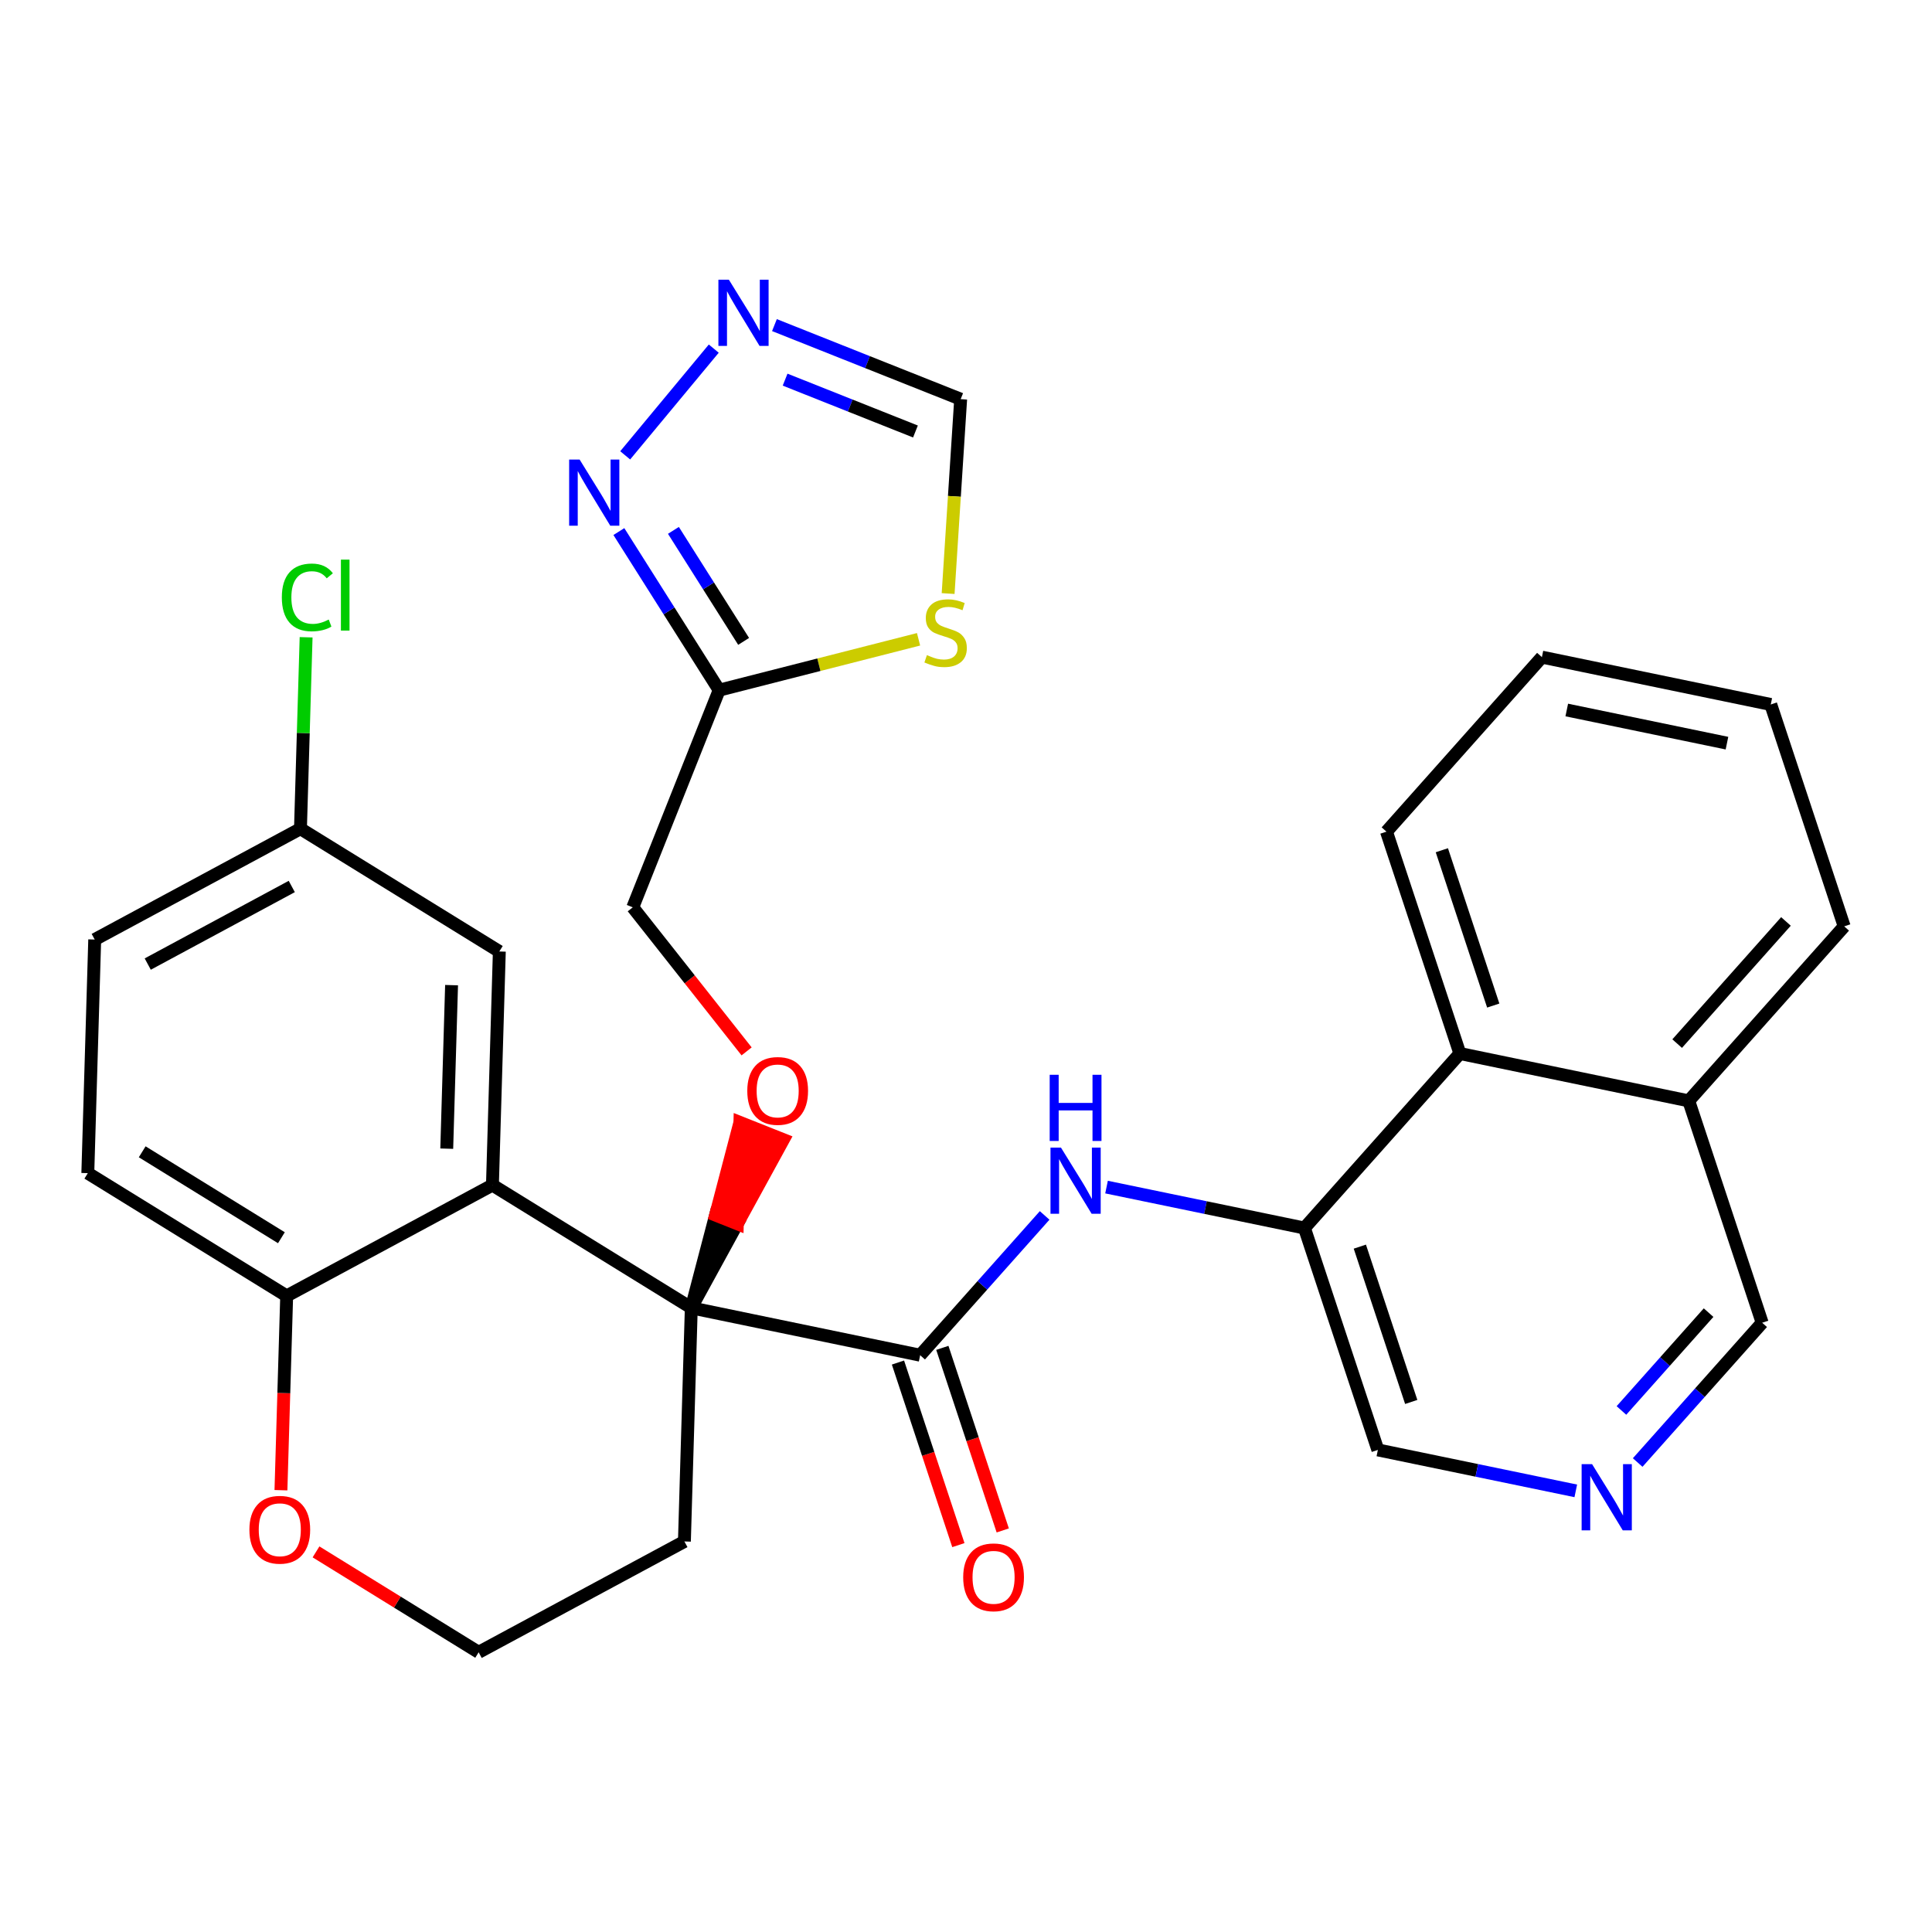 <?xml version='1.0' encoding='iso-8859-1'?>
<svg version='1.1' baseProfile='full'
              xmlns='http://www.w3.org/2000/svg'
                      xmlns:rdkit='http://www.rdkit.org/xml'
                      xmlns:xlink='http://www.w3.org/1999/xlink'
                  xml:space='preserve'
width='300px' height='300px' viewBox='0 0 300 300'>
<!-- END OF HEADER -->
<rect style='opacity:1.0;fill:#FFFFFF;stroke:none' width='300' height='300' x='0' y='0'> </rect>
<rect style='opacity:1.0;fill:#FFFFFF;stroke:none' width='300' height='300' x='0' y='0'> </rect>
<path class='bond-0 atom-0 atom-1' d='M 155.707,237.645 L 151.016,223.47' style='fill:none;fill-rule:evenodd;stroke:#FF0000;stroke-width:2.0px;stroke-linecap:butt;stroke-linejoin:miter;stroke-opacity:1' />
<path class='bond-0 atom-0 atom-1' d='M 151.016,223.47 L 146.326,209.296' style='fill:none;fill-rule:evenodd;stroke:#000000;stroke-width:2.0px;stroke-linecap:butt;stroke-linejoin:miter;stroke-opacity:1' />
<path class='bond-0 atom-0 atom-1' d='M 148.816,239.925 L 144.126,225.751' style='fill:none;fill-rule:evenodd;stroke:#FF0000;stroke-width:2.0px;stroke-linecap:butt;stroke-linejoin:miter;stroke-opacity:1' />
<path class='bond-0 atom-0 atom-1' d='M 144.126,225.751 L 139.436,211.576' style='fill:none;fill-rule:evenodd;stroke:#000000;stroke-width:2.0px;stroke-linecap:butt;stroke-linejoin:miter;stroke-opacity:1' />
<path class='bond-1 atom-1 atom-2' d='M 142.881,210.436 L 152.547,199.584' style='fill:none;fill-rule:evenodd;stroke:#000000;stroke-width:2.0px;stroke-linecap:butt;stroke-linejoin:miter;stroke-opacity:1' />
<path class='bond-1 atom-1 atom-2' d='M 152.547,199.584 L 162.212,188.731' style='fill:none;fill-rule:evenodd;stroke:#0000FF;stroke-width:2.0px;stroke-linecap:butt;stroke-linejoin:miter;stroke-opacity:1' />
<path class='bond-12 atom-1 atom-13' d='M 142.881,210.436 L 107.344,203.083' style='fill:none;fill-rule:evenodd;stroke:#000000;stroke-width:2.0px;stroke-linecap:butt;stroke-linejoin:miter;stroke-opacity:1' />
<path class='bond-2 atom-2 atom-3' d='M 171.822,184.331 L 187.188,187.51' style='fill:none;fill-rule:evenodd;stroke:#0000FF;stroke-width:2.0px;stroke-linecap:butt;stroke-linejoin:miter;stroke-opacity:1' />
<path class='bond-2 atom-2 atom-3' d='M 187.188,187.51 L 202.554,190.69' style='fill:none;fill-rule:evenodd;stroke:#000000;stroke-width:2.0px;stroke-linecap:butt;stroke-linejoin:miter;stroke-opacity:1' />
<path class='bond-3 atom-3 atom-4' d='M 202.554,190.69 L 213.955,225.142' style='fill:none;fill-rule:evenodd;stroke:#000000;stroke-width:2.0px;stroke-linecap:butt;stroke-linejoin:miter;stroke-opacity:1' />
<path class='bond-3 atom-3 atom-4' d='M 211.155,193.577 L 219.135,217.694' style='fill:none;fill-rule:evenodd;stroke:#000000;stroke-width:2.0px;stroke-linecap:butt;stroke-linejoin:miter;stroke-opacity:1' />
<path class='bond-30 atom-12 atom-3' d='M 226.69,163.59 L 202.554,190.69' style='fill:none;fill-rule:evenodd;stroke:#000000;stroke-width:2.0px;stroke-linecap:butt;stroke-linejoin:miter;stroke-opacity:1' />
<path class='bond-4 atom-4 atom-5' d='M 213.955,225.142 L 229.321,228.321' style='fill:none;fill-rule:evenodd;stroke:#000000;stroke-width:2.0px;stroke-linecap:butt;stroke-linejoin:miter;stroke-opacity:1' />
<path class='bond-4 atom-4 atom-5' d='M 229.321,228.321 L 244.687,231.501' style='fill:none;fill-rule:evenodd;stroke:#0000FF;stroke-width:2.0px;stroke-linecap:butt;stroke-linejoin:miter;stroke-opacity:1' />
<path class='bond-5 atom-5 atom-6' d='M 254.297,227.1 L 263.962,216.248' style='fill:none;fill-rule:evenodd;stroke:#0000FF;stroke-width:2.0px;stroke-linecap:butt;stroke-linejoin:miter;stroke-opacity:1' />
<path class='bond-5 atom-5 atom-6' d='M 263.962,216.248 L 273.628,205.395' style='fill:none;fill-rule:evenodd;stroke:#000000;stroke-width:2.0px;stroke-linecap:butt;stroke-linejoin:miter;stroke-opacity:1' />
<path class='bond-5 atom-5 atom-6' d='M 251.776,219.017 L 258.542,211.421' style='fill:none;fill-rule:evenodd;stroke:#0000FF;stroke-width:2.0px;stroke-linecap:butt;stroke-linejoin:miter;stroke-opacity:1' />
<path class='bond-5 atom-5 atom-6' d='M 258.542,211.421 L 265.308,203.824' style='fill:none;fill-rule:evenodd;stroke:#000000;stroke-width:2.0px;stroke-linecap:butt;stroke-linejoin:miter;stroke-opacity:1' />
<path class='bond-6 atom-6 atom-7' d='M 273.628,205.395 L 262.227,170.943' style='fill:none;fill-rule:evenodd;stroke:#000000;stroke-width:2.0px;stroke-linecap:butt;stroke-linejoin:miter;stroke-opacity:1' />
<path class='bond-7 atom-7 atom-8' d='M 262.227,170.943 L 286.364,143.843' style='fill:none;fill-rule:evenodd;stroke:#000000;stroke-width:2.0px;stroke-linecap:butt;stroke-linejoin:miter;stroke-opacity:1' />
<path class='bond-7 atom-7 atom-8' d='M 260.428,162.051 L 277.323,143.081' style='fill:none;fill-rule:evenodd;stroke:#000000;stroke-width:2.0px;stroke-linecap:butt;stroke-linejoin:miter;stroke-opacity:1' />
<path class='bond-32 atom-12 atom-7' d='M 226.69,163.59 L 262.227,170.943' style='fill:none;fill-rule:evenodd;stroke:#000000;stroke-width:2.0px;stroke-linecap:butt;stroke-linejoin:miter;stroke-opacity:1' />
<path class='bond-8 atom-8 atom-9' d='M 286.364,143.843 L 274.963,109.391' style='fill:none;fill-rule:evenodd;stroke:#000000;stroke-width:2.0px;stroke-linecap:butt;stroke-linejoin:miter;stroke-opacity:1' />
<path class='bond-9 atom-9 atom-10' d='M 274.963,109.391 L 239.426,102.038' style='fill:none;fill-rule:evenodd;stroke:#000000;stroke-width:2.0px;stroke-linecap:butt;stroke-linejoin:miter;stroke-opacity:1' />
<path class='bond-9 atom-9 atom-10' d='M 268.162,115.396 L 243.286,110.249' style='fill:none;fill-rule:evenodd;stroke:#000000;stroke-width:2.0px;stroke-linecap:butt;stroke-linejoin:miter;stroke-opacity:1' />
<path class='bond-10 atom-10 atom-11' d='M 239.426,102.038 L 215.29,129.138' style='fill:none;fill-rule:evenodd;stroke:#000000;stroke-width:2.0px;stroke-linecap:butt;stroke-linejoin:miter;stroke-opacity:1' />
<path class='bond-11 atom-11 atom-12' d='M 215.29,129.138 L 226.69,163.59' style='fill:none;fill-rule:evenodd;stroke:#000000;stroke-width:2.0px;stroke-linecap:butt;stroke-linejoin:miter;stroke-opacity:1' />
<path class='bond-11 atom-11 atom-12' d='M 223.89,132.025 L 231.871,156.142' style='fill:none;fill-rule:evenodd;stroke:#000000;stroke-width:2.0px;stroke-linecap:butt;stroke-linejoin:miter;stroke-opacity:1' />
<path class='bond-13 atom-13 atom-14' d='M 107.344,203.083 L 114.49,190.026 L 111.118,188.684 Z' style='fill:#000000;fill-rule:evenodd;fill-opacity:1;stroke:#000000;stroke-width:2.0px;stroke-linecap:butt;stroke-linejoin:miter;stroke-opacity:1;' />
<path class='bond-13 atom-13 atom-14' d='M 114.49,190.026 L 114.892,174.286 L 121.637,176.968 Z' style='fill:#FF0000;fill-rule:evenodd;fill-opacity:1;stroke:#FF0000;stroke-width:2.0px;stroke-linecap:butt;stroke-linejoin:miter;stroke-opacity:1;' />
<path class='bond-13 atom-13 atom-14' d='M 114.49,190.026 L 111.118,188.684 L 114.892,174.286 Z' style='fill:#FF0000;fill-rule:evenodd;fill-opacity:1;stroke:#FF0000;stroke-width:2.0px;stroke-linecap:butt;stroke-linejoin:miter;stroke-opacity:1;' />
<path class='bond-20 atom-13 atom-21' d='M 107.344,203.083 L 106.274,239.357' style='fill:none;fill-rule:evenodd;stroke:#000000;stroke-width:2.0px;stroke-linecap:butt;stroke-linejoin:miter;stroke-opacity:1' />
<path class='bond-31 atom-30 atom-13' d='M 76.465,184.02 L 107.344,203.083' style='fill:none;fill-rule:evenodd;stroke:#000000;stroke-width:2.0px;stroke-linecap:butt;stroke-linejoin:miter;stroke-opacity:1' />
<path class='bond-14 atom-14 atom-15' d='M 115.933,163.259 L 107.096,152.073' style='fill:none;fill-rule:evenodd;stroke:#FF0000;stroke-width:2.0px;stroke-linecap:butt;stroke-linejoin:miter;stroke-opacity:1' />
<path class='bond-14 atom-14 atom-15' d='M 107.096,152.073 L 98.259,140.888' style='fill:none;fill-rule:evenodd;stroke:#000000;stroke-width:2.0px;stroke-linecap:butt;stroke-linejoin:miter;stroke-opacity:1' />
<path class='bond-15 atom-15 atom-16' d='M 98.259,140.888 L 111.671,107.167' style='fill:none;fill-rule:evenodd;stroke:#000000;stroke-width:2.0px;stroke-linecap:butt;stroke-linejoin:miter;stroke-opacity:1' />
<path class='bond-16 atom-16 atom-17' d='M 111.671,107.167 L 103.885,94.855' style='fill:none;fill-rule:evenodd;stroke:#000000;stroke-width:2.0px;stroke-linecap:butt;stroke-linejoin:miter;stroke-opacity:1' />
<path class='bond-16 atom-16 atom-17' d='M 103.885,94.855 L 96.098,82.542' style='fill:none;fill-rule:evenodd;stroke:#0000FF;stroke-width:2.0px;stroke-linecap:butt;stroke-linejoin:miter;stroke-opacity:1' />
<path class='bond-16 atom-16 atom-17' d='M 115.47,99.594 L 110.019,90.975' style='fill:none;fill-rule:evenodd;stroke:#000000;stroke-width:2.0px;stroke-linecap:butt;stroke-linejoin:miter;stroke-opacity:1' />
<path class='bond-16 atom-16 atom-17' d='M 110.019,90.975 L 104.568,82.357' style='fill:none;fill-rule:evenodd;stroke:#0000FF;stroke-width:2.0px;stroke-linecap:butt;stroke-linejoin:miter;stroke-opacity:1' />
<path class='bond-33 atom-20 atom-16' d='M 142.633,99.27 L 127.152,103.219' style='fill:none;fill-rule:evenodd;stroke:#CCCC00;stroke-width:2.0px;stroke-linecap:butt;stroke-linejoin:miter;stroke-opacity:1' />
<path class='bond-33 atom-20 atom-16' d='M 127.152,103.219 L 111.671,107.167' style='fill:none;fill-rule:evenodd;stroke:#000000;stroke-width:2.0px;stroke-linecap:butt;stroke-linejoin:miter;stroke-opacity:1' />
<path class='bond-17 atom-17 atom-18' d='M 97.079,70.707 L 110.834,54.134' style='fill:none;fill-rule:evenodd;stroke:#0000FF;stroke-width:2.0px;stroke-linecap:butt;stroke-linejoin:miter;stroke-opacity:1' />
<path class='bond-18 atom-18 atom-19' d='M 120.255,50.482 L 134.713,56.233' style='fill:none;fill-rule:evenodd;stroke:#0000FF;stroke-width:2.0px;stroke-linecap:butt;stroke-linejoin:miter;stroke-opacity:1' />
<path class='bond-18 atom-18 atom-19' d='M 134.713,56.233 L 149.171,61.983' style='fill:none;fill-rule:evenodd;stroke:#000000;stroke-width:2.0px;stroke-linecap:butt;stroke-linejoin:miter;stroke-opacity:1' />
<path class='bond-18 atom-18 atom-19' d='M 121.91,58.951 L 132.03,62.977' style='fill:none;fill-rule:evenodd;stroke:#0000FF;stroke-width:2.0px;stroke-linecap:butt;stroke-linejoin:miter;stroke-opacity:1' />
<path class='bond-18 atom-18 atom-19' d='M 132.03,62.977 L 142.151,67.002' style='fill:none;fill-rule:evenodd;stroke:#000000;stroke-width:2.0px;stroke-linecap:butt;stroke-linejoin:miter;stroke-opacity:1' />
<path class='bond-19 atom-19 atom-20' d='M 149.171,61.983 L 148.197,77.075' style='fill:none;fill-rule:evenodd;stroke:#000000;stroke-width:2.0px;stroke-linecap:butt;stroke-linejoin:miter;stroke-opacity:1' />
<path class='bond-19 atom-19 atom-20' d='M 148.197,77.075 L 147.224,92.166' style='fill:none;fill-rule:evenodd;stroke:#CCCC00;stroke-width:2.0px;stroke-linecap:butt;stroke-linejoin:miter;stroke-opacity:1' />
<path class='bond-21 atom-21 atom-22' d='M 106.274,239.357 L 74.324,256.568' style='fill:none;fill-rule:evenodd;stroke:#000000;stroke-width:2.0px;stroke-linecap:butt;stroke-linejoin:miter;stroke-opacity:1' />
<path class='bond-22 atom-22 atom-23' d='M 74.324,256.568 L 61.697,248.772' style='fill:none;fill-rule:evenodd;stroke:#000000;stroke-width:2.0px;stroke-linecap:butt;stroke-linejoin:miter;stroke-opacity:1' />
<path class='bond-22 atom-22 atom-23' d='M 61.697,248.772 L 49.07,240.976' style='fill:none;fill-rule:evenodd;stroke:#FF0000;stroke-width:2.0px;stroke-linecap:butt;stroke-linejoin:miter;stroke-opacity:1' />
<path class='bond-23 atom-23 atom-24' d='M 43.625,231.4 L 44.07,216.315' style='fill:none;fill-rule:evenodd;stroke:#FF0000;stroke-width:2.0px;stroke-linecap:butt;stroke-linejoin:miter;stroke-opacity:1' />
<path class='bond-23 atom-23 atom-24' d='M 44.07,216.315 L 44.515,201.23' style='fill:none;fill-rule:evenodd;stroke:#000000;stroke-width:2.0px;stroke-linecap:butt;stroke-linejoin:miter;stroke-opacity:1' />
<path class='bond-24 atom-24 atom-25' d='M 44.515,201.23 L 13.636,182.166' style='fill:none;fill-rule:evenodd;stroke:#000000;stroke-width:2.0px;stroke-linecap:butt;stroke-linejoin:miter;stroke-opacity:1' />
<path class='bond-24 atom-24 atom-25' d='M 43.696,192.194 L 22.081,178.85' style='fill:none;fill-rule:evenodd;stroke:#000000;stroke-width:2.0px;stroke-linecap:butt;stroke-linejoin:miter;stroke-opacity:1' />
<path class='bond-34 atom-30 atom-24' d='M 76.465,184.02 L 44.515,201.23' style='fill:none;fill-rule:evenodd;stroke:#000000;stroke-width:2.0px;stroke-linecap:butt;stroke-linejoin:miter;stroke-opacity:1' />
<path class='bond-25 atom-25 atom-26' d='M 13.636,182.166 L 14.707,145.892' style='fill:none;fill-rule:evenodd;stroke:#000000;stroke-width:2.0px;stroke-linecap:butt;stroke-linejoin:miter;stroke-opacity:1' />
<path class='bond-26 atom-26 atom-27' d='M 14.707,145.892 L 46.656,128.682' style='fill:none;fill-rule:evenodd;stroke:#000000;stroke-width:2.0px;stroke-linecap:butt;stroke-linejoin:miter;stroke-opacity:1' />
<path class='bond-26 atom-26 atom-27' d='M 22.941,149.7 L 45.306,137.653' style='fill:none;fill-rule:evenodd;stroke:#000000;stroke-width:2.0px;stroke-linecap:butt;stroke-linejoin:miter;stroke-opacity:1' />
<path class='bond-27 atom-27 atom-28' d='M 46.656,128.682 L 47.094,113.818' style='fill:none;fill-rule:evenodd;stroke:#000000;stroke-width:2.0px;stroke-linecap:butt;stroke-linejoin:miter;stroke-opacity:1' />
<path class='bond-27 atom-27 atom-28' d='M 47.094,113.818 L 47.533,98.955' style='fill:none;fill-rule:evenodd;stroke:#00CC00;stroke-width:2.0px;stroke-linecap:butt;stroke-linejoin:miter;stroke-opacity:1' />
<path class='bond-28 atom-27 atom-29' d='M 46.656,128.682 L 77.535,147.746' style='fill:none;fill-rule:evenodd;stroke:#000000;stroke-width:2.0px;stroke-linecap:butt;stroke-linejoin:miter;stroke-opacity:1' />
<path class='bond-29 atom-29 atom-30' d='M 77.535,147.746 L 76.465,184.02' style='fill:none;fill-rule:evenodd;stroke:#000000;stroke-width:2.0px;stroke-linecap:butt;stroke-linejoin:miter;stroke-opacity:1' />
<path class='bond-29 atom-29 atom-30' d='M 70.12,152.973 L 69.37,178.364' style='fill:none;fill-rule:evenodd;stroke:#000000;stroke-width:2.0px;stroke-linecap:butt;stroke-linejoin:miter;stroke-opacity:1' />
<path  class='atom-0' d='M 149.564 244.918
Q 149.564 242.45, 150.783 241.071
Q 152.002 239.692, 154.281 239.692
Q 156.56 239.692, 157.78 241.071
Q 158.999 242.45, 158.999 244.918
Q 158.999 247.414, 157.765 248.837
Q 156.531 250.245, 154.281 250.245
Q 152.017 250.245, 150.783 248.837
Q 149.564 247.429, 149.564 244.918
M 154.281 249.084
Q 155.849 249.084, 156.691 248.039
Q 157.548 246.979, 157.548 244.918
Q 157.548 242.9, 156.691 241.884
Q 155.849 240.853, 154.281 240.853
Q 152.714 240.853, 151.857 241.869
Q 151.015 242.886, 151.015 244.918
Q 151.015 246.994, 151.857 248.039
Q 152.714 249.084, 154.281 249.084
' fill='#FF0000'/>
<path  class='atom-2' d='M 164.745 178.198
L 168.113 183.642
Q 168.447 184.179, 168.984 185.151
Q 169.521 186.124, 169.55 186.182
L 169.55 178.198
L 170.915 178.198
L 170.915 188.475
L 169.507 188.475
L 165.892 182.524
Q 165.471 181.827, 165.021 181.029
Q 164.586 180.23, 164.455 179.984
L 164.455 188.475
L 163.12 188.475
L 163.12 178.198
L 164.745 178.198
' fill='#0000FF'/>
<path  class='atom-2' d='M 162.996 166.893
L 164.39 166.893
L 164.39 171.262
L 169.644 171.262
L 169.644 166.893
L 171.038 166.893
L 171.038 177.17
L 169.644 177.17
L 169.644 172.424
L 164.39 172.424
L 164.39 177.17
L 162.996 177.17
L 162.996 166.893
' fill='#0000FF'/>
<path  class='atom-5' d='M 247.22 227.356
L 250.588 232.8
Q 250.922 233.337, 251.459 234.309
Q 251.996 235.282, 252.025 235.34
L 252.025 227.356
L 253.389 227.356
L 253.389 237.634
L 251.981 237.634
L 248.367 231.682
Q 247.946 230.985, 247.496 230.187
Q 247.06 229.389, 246.93 229.142
L 246.93 237.634
L 245.594 237.634
L 245.594 227.356
L 247.22 227.356
' fill='#0000FF'/>
<path  class='atom-14' d='M 116.038 169.392
Q 116.038 166.924, 117.257 165.545
Q 118.477 164.166, 120.756 164.166
Q 123.035 164.166, 124.254 165.545
Q 125.473 166.924, 125.473 169.392
Q 125.473 171.889, 124.24 173.311
Q 123.006 174.719, 120.756 174.719
Q 118.491 174.719, 117.257 173.311
Q 116.038 171.903, 116.038 169.392
M 120.756 173.558
Q 122.324 173.558, 123.165 172.513
Q 124.022 171.453, 124.022 169.392
Q 124.022 167.374, 123.165 166.358
Q 122.324 165.328, 120.756 165.328
Q 119.188 165.328, 118.332 166.344
Q 117.49 167.36, 117.49 169.392
Q 117.49 171.468, 118.332 172.513
Q 119.188 173.558, 120.756 173.558
' fill='#FF0000'/>
<path  class='atom-17' d='M 90.003 71.358
L 93.37 76.801
Q 93.704 77.338, 94.241 78.311
Q 94.778 79.284, 94.808 79.342
L 94.808 71.358
L 96.172 71.358
L 96.172 81.635
L 94.764 81.635
L 91.15 75.684
Q 90.728 74.987, 90.278 74.189
Q 89.843 73.39, 89.712 73.143
L 89.712 81.635
L 88.377 81.635
L 88.377 71.358
L 90.003 71.358
' fill='#0000FF'/>
<path  class='atom-18' d='M 113.179 43.432
L 116.546 48.876
Q 116.88 49.413, 117.417 50.386
Q 117.954 51.358, 117.983 51.416
L 117.983 43.432
L 119.348 43.432
L 119.348 53.71
L 117.94 53.71
L 114.325 47.758
Q 113.904 47.062, 113.454 46.263
Q 113.019 45.465, 112.888 45.218
L 112.888 53.71
L 111.553 53.71
L 111.553 43.432
L 113.179 43.432
' fill='#0000FF'/>
<path  class='atom-20' d='M 143.932 101.725
Q 144.048 101.769, 144.527 101.972
Q 145.006 102.175, 145.529 102.306
Q 146.066 102.422, 146.588 102.422
Q 147.561 102.422, 148.127 101.957
Q 148.693 101.478, 148.693 100.651
Q 148.693 100.085, 148.403 99.736
Q 148.127 99.388, 147.692 99.199
Q 147.256 99.011, 146.53 98.793
Q 145.616 98.517, 145.064 98.256
Q 144.527 97.995, 144.135 97.443
Q 143.758 96.891, 143.758 95.962
Q 143.758 94.67, 144.629 93.872
Q 145.514 93.074, 147.256 93.074
Q 148.446 93.074, 149.796 93.64
L 149.462 94.757
Q 148.229 94.249, 147.3 94.249
Q 146.298 94.249, 145.746 94.67
Q 145.195 95.077, 145.209 95.788
Q 145.209 96.34, 145.485 96.674
Q 145.775 97.007, 146.182 97.196
Q 146.603 97.385, 147.3 97.603
Q 148.229 97.893, 148.78 98.183
Q 149.332 98.474, 149.724 99.069
Q 150.13 99.649, 150.13 100.651
Q 150.13 102.073, 149.172 102.843
Q 148.229 103.598, 146.646 103.598
Q 145.732 103.598, 145.035 103.394
Q 144.353 103.206, 143.54 102.872
L 143.932 101.725
' fill='#CCCC00'/>
<path  class='atom-23' d='M 38.727 237.533
Q 38.727 235.065, 39.947 233.686
Q 41.166 232.307, 43.445 232.307
Q 45.724 232.307, 46.944 233.686
Q 48.163 235.065, 48.163 237.533
Q 48.163 240.029, 46.929 241.452
Q 45.695 242.86, 43.445 242.86
Q 41.181 242.86, 39.947 241.452
Q 38.727 240.044, 38.727 237.533
M 43.445 241.699
Q 45.013 241.699, 45.855 240.654
Q 46.711 239.594, 46.711 237.533
Q 46.711 235.515, 45.855 234.499
Q 45.013 233.468, 43.445 233.468
Q 41.877 233.468, 41.021 234.484
Q 40.179 235.501, 40.179 237.533
Q 40.179 239.608, 41.021 240.654
Q 41.877 241.699, 43.445 241.699
' fill='#FF0000'/>
<path  class='atom-28' d='M 43.763 92.763
Q 43.763 90.209, 44.953 88.873
Q 46.158 87.523, 48.437 87.523
Q 50.557 87.523, 51.689 89.018
L 50.731 89.802
Q 49.904 88.714, 48.437 88.714
Q 46.884 88.714, 46.057 89.759
Q 45.244 90.789, 45.244 92.763
Q 45.244 94.796, 46.086 95.841
Q 46.942 96.886, 48.597 96.886
Q 49.729 96.886, 51.05 96.204
L 51.457 97.293
Q 50.92 97.641, 50.107 97.844
Q 49.294 98.047, 48.394 98.047
Q 46.158 98.047, 44.953 96.683
Q 43.763 95.318, 43.763 92.763
' fill='#00CC00'/>
<path  class='atom-28' d='M 52.937 86.899
L 54.273 86.899
L 54.273 97.917
L 52.937 97.917
L 52.937 86.899
' fill='#00CC00'/>
</svg>
